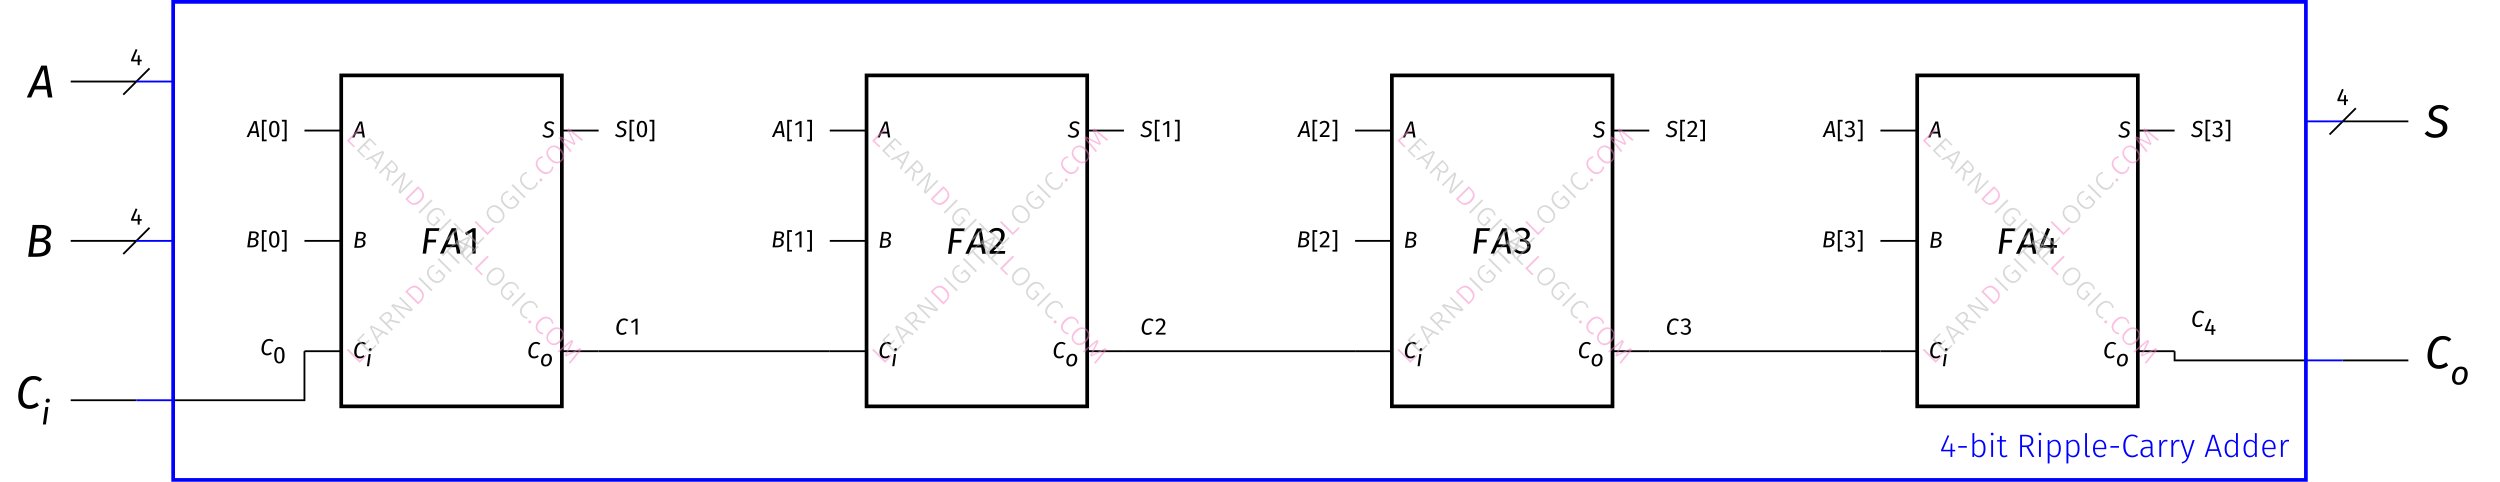 <?xml version="1.0" encoding="UTF-8"?> <svg xmlns="http://www.w3.org/2000/svg" xmlns:xlink="http://www.w3.org/1999/xlink" width="539.61" height="103.98" viewBox="0 0 539.61 103.98"><defs><g><g id="glyph-0-0"><path d="M 1.969 -3.5 C 0.766 -3.5 0.297 -2.25 0.297 -1.328 C 0.297 -0.422 0.797 0.062 1.531 0.062 C 1.969 0.062 2.312 -0.125 2.531 -0.312 L 2.328 -0.641 C 2.125 -0.484 1.891 -0.344 1.562 -0.344 C 1.109 -0.344 0.797 -0.609 0.797 -1.297 C 0.797 -2.062 1.094 -3.109 1.984 -3.109 C 2.219 -3.109 2.406 -3.031 2.609 -2.875 L 2.891 -3.141 C 2.641 -3.359 2.359 -3.5 1.969 -3.5 Z M 1.969 -3.5 "></path></g><g id="glyph-0-1"><path d="M 1.109 -2.625 L 0.656 -2.625 L 0.281 0 L 0.734 0 Z M 0.984 -3.266 C 1.188 -3.266 1.328 -3.406 1.328 -3.609 C 1.328 -3.766 1.219 -3.891 1.031 -3.891 C 0.844 -3.891 0.688 -3.75 0.688 -3.547 C 0.688 -3.391 0.812 -3.266 0.984 -3.266 Z M 0.984 -3.266 "></path></g><g id="glyph-0-2"><path d="M 1.281 -0.312 C 0.922 -0.312 0.734 -0.516 0.734 -0.984 C 0.734 -1.484 0.922 -2.312 1.609 -2.312 C 1.953 -2.312 2.141 -2.109 2.141 -1.656 C 2.141 -1.141 1.969 -0.312 1.281 -0.312 Z M 1.266 0.062 C 2.297 0.062 2.625 -0.969 2.625 -1.594 C 2.625 -2.266 2.266 -2.688 1.625 -2.688 C 0.594 -2.688 0.266 -1.672 0.266 -1.031 C 0.266 -0.359 0.609 0.062 1.266 0.062 Z M 1.266 0.062 "></path></g><g id="glyph-0-3"><path d="M 1.281 -0.375 L 0.828 -0.375 L 1 -1.609 L 1.578 -1.609 C 1.953 -1.609 2.25 -1.5 2.25 -1.109 C 2.25 -0.688 2.047 -0.375 1.281 -0.375 Z M 1.75 -3.062 C 2.062 -3.062 2.344 -2.984 2.344 -2.656 C 2.344 -2.172 1.969 -1.984 1.562 -1.984 L 1.062 -1.984 L 1.203 -3.062 Z M 2.047 -1.812 C 2.453 -1.906 2.812 -2.188 2.812 -2.672 C 2.812 -3.188 2.359 -3.438 1.734 -3.438 L 0.797 -3.438 L 0.312 0 L 1.25 0 C 2.375 0 2.734 -0.5 2.734 -1.094 C 2.734 -1.578 2.406 -1.75 2.047 -1.812 Z M 2.047 -1.812 "></path></g><g id="glyph-0-4"><path d="M 0.875 -1.25 L 1.656 -3.047 L 1.938 -1.25 Z M 2.125 0 L 2.609 0 L 2.016 -3.438 L 1.422 -3.438 L -0.156 0 L 0.328 0 L 0.703 -0.859 L 2 -0.859 Z M 2.125 0 "></path></g><g id="glyph-0-5"><path d="M 1.609 -3.5 C 0.844 -3.5 0.438 -2.969 0.438 -2.516 C 0.438 -2.031 0.75 -1.812 1.328 -1.609 C 1.797 -1.453 1.969 -1.312 1.969 -1.016 C 1.969 -0.594 1.625 -0.328 1.109 -0.328 C 0.75 -0.328 0.5 -0.453 0.297 -0.672 L 0 -0.406 C 0.234 -0.125 0.609 0.062 1.109 0.062 C 2.047 0.062 2.453 -0.516 2.453 -1.047 C 2.453 -1.625 2.031 -1.828 1.562 -1.984 C 1.047 -2.156 0.906 -2.281 0.906 -2.547 C 0.906 -2.906 1.219 -3.109 1.609 -3.109 C 1.891 -3.109 2.109 -3.031 2.328 -2.812 L 2.625 -3.078 C 2.375 -3.344 2.062 -3.5 1.609 -3.5 Z M 1.609 -3.5 "></path></g><g id="glyph-0-6"><path d="M 1.359 -3.719 L 0.328 -3.719 L 0.328 0.922 L 1.359 0.922 L 1.359 0.547 L 0.75 0.547 L 0.75 -3.328 L 1.359 -3.328 Z M 1.359 -3.719 "></path></g><g id="glyph-0-7"><path d="M 1.391 -3.125 C 1.812 -3.125 2.031 -2.75 2.031 -1.719 C 2.031 -0.688 1.812 -0.297 1.391 -0.297 C 0.984 -0.297 0.75 -0.688 0.75 -1.719 C 0.75 -2.75 0.984 -3.125 1.391 -3.125 Z M 1.391 -3.5 C 0.641 -3.5 0.281 -2.875 0.281 -1.719 C 0.281 -0.562 0.641 0.062 1.391 0.062 C 2.141 0.062 2.516 -0.562 2.516 -1.719 C 2.516 -2.875 2.141 -3.5 1.391 -3.5 Z M 1.391 -3.5 "></path></g><g id="glyph-0-8"><path d="M 1.281 -3.719 L 0.25 -3.719 L 0.25 -3.328 L 0.844 -3.328 L 0.844 0.547 L 0.25 0.547 L 0.25 0.922 L 1.281 0.922 Z M 1.281 -3.719 "></path></g><g id="glyph-0-9"><path d="M 1.375 0 L 1.828 0 L 1.828 -3.438 L 1.438 -3.438 L 0.406 -2.797 L 0.594 -2.469 L 1.375 -2.953 Z M 1.375 0 "></path></g><g id="glyph-0-10"><path d="M 1.281 -3.5 C 0.812 -3.5 0.5 -3.328 0.219 -2.984 L 0.531 -2.75 C 0.75 -3 0.938 -3.109 1.266 -3.109 C 1.641 -3.109 1.859 -2.891 1.859 -2.516 C 1.859 -1.969 1.562 -1.594 0.297 -0.359 L 0.297 0 L 2.359 0 L 2.422 -0.391 L 0.812 -0.391 C 1.938 -1.406 2.344 -1.906 2.344 -2.531 C 2.344 -3.078 1.953 -3.5 1.281 -3.5 Z M 1.281 -3.5 "></path></g><g id="glyph-0-11"><path d="M 1.25 -3.5 C 0.891 -3.5 0.547 -3.375 0.25 -3.094 L 0.5 -2.812 C 0.734 -3.031 0.938 -3.125 1.219 -3.125 C 1.578 -3.125 1.859 -2.938 1.859 -2.562 C 1.859 -2.172 1.547 -1.984 1.219 -1.984 L 1.016 -1.984 L 0.969 -1.625 L 1.25 -1.625 C 1.656 -1.625 1.953 -1.469 1.953 -0.984 C 1.953 -0.578 1.672 -0.312 1.203 -0.312 C 0.922 -0.312 0.641 -0.422 0.438 -0.641 L 0.156 -0.406 C 0.406 -0.078 0.828 0.062 1.219 0.062 C 1.938 0.062 2.422 -0.391 2.422 -0.984 C 2.422 -1.516 2.047 -1.812 1.641 -1.828 C 2.016 -1.922 2.312 -2.203 2.312 -2.625 C 2.312 -3.094 1.906 -3.5 1.25 -3.5 Z M 1.25 -3.5 "></path></g><g id="glyph-0-12"><path d="M 2.547 -1.188 L 2.109 -1.188 L 2.109 -2.141 L 1.719 -2.141 L 1.672 -1.188 L 0.734 -1.188 L 1.625 -3.328 L 1.25 -3.5 L 0.25 -1.156 L 0.25 -0.828 L 1.672 -0.828 L 1.672 0 L 2.109 0 L 2.109 -0.828 L 2.547 -0.828 Z M 2.547 -1.188 "></path></g><g id="glyph-1-0"><path d="M 4.156 -5.484 L 1.266 -5.484 L 0.5 0 L 1.25 0 L 1.578 -2.422 L 3.359 -2.422 L 3.438 -3.016 L 1.672 -3.016 L 1.922 -4.891 L 3.984 -4.891 Z M 4.156 -5.484 "></path></g><g id="glyph-1-1"><path d="M 1.391 -1.984 L 2.641 -4.859 L 3.094 -1.984 Z M 3.406 0 L 4.172 0 L 3.219 -5.484 L 2.266 -5.484 L -0.25 0 L 0.516 0 L 1.125 -1.375 L 3.188 -1.375 Z M 3.406 0 "></path></g><g id="glyph-1-2"><path d="M 2.203 0 L 2.938 0 L 2.938 -5.484 L 2.281 -5.484 L 0.641 -4.469 L 0.953 -3.953 L 2.203 -4.703 Z M 2.203 0 "></path></g><g id="glyph-1-3"><path d="M 2.062 -5.594 C 1.297 -5.594 0.781 -5.312 0.359 -4.781 L 0.859 -4.406 C 1.188 -4.812 1.484 -4.984 2.016 -4.984 C 2.609 -4.984 2.969 -4.609 2.969 -4.016 C 2.969 -3.141 2.516 -2.547 0.469 -0.578 L 0.469 0 L 3.781 0 L 3.859 -0.609 L 1.312 -0.609 C 3.094 -2.25 3.734 -3.047 3.734 -4.047 C 3.734 -4.922 3.109 -5.594 2.062 -5.594 Z M 2.062 -5.594 "></path></g><g id="glyph-1-4"><path d="M 2 -5.594 C 1.422 -5.594 0.875 -5.391 0.406 -4.938 L 0.812 -4.5 C 1.156 -4.844 1.484 -5 1.953 -5 C 2.531 -5 2.969 -4.688 2.969 -4.109 C 2.969 -3.469 2.484 -3.172 1.953 -3.172 L 1.625 -3.172 L 1.531 -2.609 L 2 -2.609 C 2.641 -2.609 3.109 -2.344 3.109 -1.578 C 3.109 -0.922 2.672 -0.5 1.922 -0.5 C 1.484 -0.5 1.031 -0.672 0.703 -1.031 L 0.234 -0.641 C 0.656 -0.141 1.312 0.094 1.953 0.094 C 3.109 0.094 3.875 -0.625 3.875 -1.578 C 3.875 -2.422 3.266 -2.891 2.609 -2.938 C 3.234 -3.062 3.703 -3.516 3.703 -4.203 C 3.703 -4.953 3.047 -5.594 2 -5.594 Z M 2 -5.594 "></path></g><g id="glyph-1-5"><path d="M 4.078 -1.891 L 3.375 -1.891 L 3.375 -3.422 L 2.734 -3.422 L 2.672 -1.891 L 1.156 -1.891 L 2.609 -5.328 L 1.984 -5.594 L 0.391 -1.844 L 0.391 -1.312 L 2.672 -1.312 L 2.672 0 L 3.375 0 L 3.375 -1.312 L 4.078 -1.312 Z M 4.078 -1.891 "></path></g><g id="glyph-2-0"><path d="M 1.734 -2.5 L 3.312 -6.078 L 3.875 -2.5 Z M 4.25 0 L 5.219 0 L 4.016 -6.875 L 2.828 -6.875 L -0.312 0 L 0.641 0 L 1.406 -1.719 L 3.984 -1.719 Z M 4.25 0 "></path></g><g id="glyph-2-1"><path d="M 2.547 -0.75 L 1.672 -0.75 L 2.016 -3.234 L 3.156 -3.234 C 3.891 -3.234 4.5 -3 4.5 -2.219 C 4.5 -1.391 4.094 -0.75 2.547 -0.75 Z M 3.516 -6.125 C 4.125 -6.125 4.672 -5.969 4.672 -5.297 C 4.672 -4.359 3.953 -3.953 3.125 -3.953 L 2.109 -3.953 L 2.406 -6.125 Z M 4.094 -3.625 C 4.922 -3.797 5.625 -4.359 5.625 -5.328 C 5.625 -6.391 4.719 -6.875 3.484 -6.875 L 1.578 -6.875 L 0.625 0 L 2.516 0 C 4.766 0 5.484 -0.984 5.484 -2.188 C 5.484 -3.156 4.812 -3.5 4.094 -3.625 Z M 4.094 -3.625 "></path></g><g id="glyph-2-2"><path d="M 3.922 -6.984 C 1.547 -6.984 0.609 -4.5 0.609 -2.672 C 0.609 -0.859 1.578 0.125 3.047 0.125 C 3.953 0.125 4.625 -0.25 5.078 -0.625 L 4.656 -1.266 C 4.234 -0.969 3.781 -0.672 3.109 -0.672 C 2.234 -0.672 1.594 -1.219 1.594 -2.594 C 1.594 -4.141 2.188 -6.203 3.969 -6.203 C 4.438 -6.203 4.828 -6.078 5.234 -5.75 L 5.766 -6.281 C 5.297 -6.734 4.719 -6.984 3.922 -6.984 Z M 3.922 -6.984 "></path></g><g id="glyph-2-3"><path d="M 3.234 -6.984 C 1.688 -6.984 0.875 -5.953 0.875 -5.047 C 0.875 -4.062 1.5 -3.641 2.656 -3.234 C 3.609 -2.906 3.922 -2.625 3.922 -2.031 C 3.922 -1.188 3.25 -0.656 2.234 -0.656 C 1.5 -0.656 1 -0.906 0.594 -1.359 L -0.016 -0.797 C 0.484 -0.234 1.203 0.125 2.219 0.125 C 4.094 0.125 4.906 -1.031 4.906 -2.078 C 4.906 -3.266 4.062 -3.672 3.109 -3.969 C 2.109 -4.312 1.828 -4.578 1.828 -5.094 C 1.828 -5.812 2.453 -6.203 3.234 -6.203 C 3.781 -6.203 4.234 -6.047 4.672 -5.609 L 5.25 -6.156 C 4.75 -6.688 4.125 -6.984 3.234 -6.984 Z M 3.234 -6.984 "></path></g><g id="glyph-3-0"><path d="M 1.594 -3.781 L 0.938 -3.781 L 0.406 0 L 1.062 0 Z M 1.422 -4.703 C 1.703 -4.703 1.922 -4.906 1.922 -5.188 C 1.922 -5.422 1.75 -5.594 1.484 -5.594 C 1.219 -5.594 1 -5.391 1 -5.109 C 1 -4.875 1.156 -4.703 1.422 -4.703 Z M 1.422 -4.703 "></path></g><g id="glyph-3-1"><path d="M 1.844 -0.438 C 1.328 -0.438 1.062 -0.75 1.062 -1.406 C 1.062 -2.125 1.328 -3.328 2.312 -3.328 C 2.812 -3.328 3.078 -3.031 3.078 -2.375 C 3.078 -1.656 2.828 -0.438 1.844 -0.438 Z M 1.828 0.094 C 3.312 0.094 3.766 -1.391 3.766 -2.297 C 3.766 -3.266 3.266 -3.859 2.328 -3.859 C 0.859 -3.859 0.375 -2.406 0.375 -1.484 C 0.375 -0.516 0.875 0.094 1.828 0.094 Z M 1.828 0.094 "></path></g><g id="glyph-4-0"><path d="M 3.359 -1.547 L 3.359 -1.219 L 2.734 -1.219 L 2.734 0 L 2.344 0 L 2.344 -1.219 L 0.312 -1.219 L 0.312 -1.516 L 1.734 -4.703 L 2.062 -4.578 L 0.75 -1.547 L 2.344 -1.547 L 2.391 -2.906 L 2.734 -2.906 L 2.734 -1.547 Z M 3.359 -1.547 "></path></g><g id="glyph-4-1"><path d="M 0.469 -2 L 0.469 -2.359 L 2.328 -2.359 L 2.328 -2 Z M 0.469 -2 "></path></g><g id="glyph-4-2"><path d="M 2.234 -3.719 C 2.66 -3.719 2.988 -3.555 3.219 -3.234 C 3.445 -2.91 3.562 -2.445 3.562 -1.844 C 3.562 -1.25 3.441 -0.781 3.203 -0.438 C 2.961 -0.094 2.625 0.078 2.188 0.078 C 1.969 0.078 1.766 0.031 1.578 -0.062 C 1.398 -0.164 1.254 -0.297 1.141 -0.453 L 1.094 0 L 0.734 0 L 0.734 -5.125 L 1.141 -5.172 L 1.141 -3.141 C 1.43 -3.523 1.797 -3.719 2.234 -3.719 Z M 2.109 -0.266 C 2.43 -0.266 2.68 -0.395 2.859 -0.656 C 3.047 -0.926 3.141 -1.32 3.141 -1.844 C 3.141 -2.875 2.812 -3.391 2.156 -3.391 C 1.938 -3.391 1.75 -3.332 1.594 -3.219 C 1.438 -3.113 1.285 -2.961 1.141 -2.766 L 1.141 -0.844 C 1.254 -0.664 1.395 -0.523 1.562 -0.422 C 1.727 -0.316 1.91 -0.266 2.109 -0.266 Z M 2.109 -0.266 "></path></g><g id="glyph-4-3"><path d="M 1.141 -3.641 L 1.141 0 L 0.734 0 L 0.734 -3.641 Z M 0.938 -5.25 C 1.031 -5.25 1.102 -5.219 1.156 -5.156 C 1.219 -5.102 1.25 -5.035 1.25 -4.953 C 1.25 -4.867 1.219 -4.797 1.156 -4.734 C 1.102 -4.68 1.031 -4.656 0.938 -4.656 C 0.852 -4.656 0.781 -4.68 0.719 -4.734 C 0.664 -4.797 0.641 -4.867 0.641 -4.953 C 0.641 -5.035 0.664 -5.102 0.719 -5.156 C 0.781 -5.219 0.852 -5.25 0.938 -5.25 Z M 0.938 -5.25 "></path></g><g id="glyph-4-4"><path d="M 2.391 -0.156 C 2.16 0 1.906 0.078 1.625 0.078 C 1.352 0.078 1.133 -0.004 0.969 -0.172 C 0.812 -0.336 0.734 -0.578 0.734 -0.891 L 0.734 -3.312 L 0.125 -3.312 L 0.125 -3.641 L 0.734 -3.641 L 0.734 -4.516 L 1.141 -4.562 L 1.141 -3.641 L 2.078 -3.641 L 2.031 -3.312 L 1.141 -3.312 L 1.141 -0.906 C 1.141 -0.688 1.18 -0.523 1.266 -0.422 C 1.359 -0.316 1.492 -0.266 1.672 -0.266 C 1.859 -0.266 2.047 -0.32 2.234 -0.438 Z M 2.391 -0.156 "></path></g><g id="glyph-4-5"><path d="M 2.141 -2.141 L 1.188 -2.141 L 1.188 0 L 0.781 0 L 0.781 -4.781 L 1.938 -4.781 C 3.062 -4.781 3.625 -4.348 3.625 -3.484 C 3.625 -3.141 3.535 -2.863 3.359 -2.656 C 3.18 -2.445 2.914 -2.301 2.562 -2.219 L 3.875 0 L 3.375 0 Z M 1.984 -2.484 C 2.785 -2.484 3.188 -2.816 3.188 -3.484 C 3.188 -3.805 3.082 -4.047 2.875 -4.203 C 2.676 -4.359 2.359 -4.438 1.922 -4.438 L 1.188 -4.438 L 1.188 -2.484 Z M 1.984 -2.484 "></path></g><g id="glyph-4-6"><path d="M 2.25 -3.719 C 2.688 -3.719 3.016 -3.551 3.234 -3.219 C 3.453 -2.895 3.562 -2.438 3.562 -1.844 C 3.562 -1.258 3.441 -0.789 3.203 -0.438 C 2.961 -0.094 2.625 0.078 2.188 0.078 C 1.969 0.078 1.77 0.035 1.594 -0.047 C 1.414 -0.141 1.266 -0.266 1.141 -0.422 L 1.141 1.375 L 0.734 1.422 L 0.734 -3.641 L 1.094 -3.641 L 1.125 -3.109 C 1.258 -3.305 1.422 -3.457 1.609 -3.562 C 1.805 -3.664 2.02 -3.719 2.25 -3.719 Z M 2.109 -0.266 C 2.441 -0.266 2.695 -0.395 2.875 -0.656 C 3.051 -0.926 3.141 -1.32 3.141 -1.844 C 3.141 -2.875 2.816 -3.391 2.172 -3.391 C 1.953 -3.391 1.758 -3.332 1.594 -3.219 C 1.438 -3.102 1.285 -2.953 1.141 -2.766 L 1.141 -0.828 C 1.379 -0.453 1.703 -0.266 2.109 -0.266 Z M 2.109 -0.266 "></path></g><g id="glyph-4-7"><path d="M 1.344 0.078 C 1.145 0.078 0.988 0.02 0.875 -0.094 C 0.758 -0.207 0.703 -0.379 0.703 -0.609 L 0.703 -5.125 L 1.109 -5.172 L 1.109 -0.625 C 1.109 -0.383 1.207 -0.266 1.406 -0.266 C 1.5 -0.266 1.582 -0.285 1.656 -0.328 L 1.766 -0.016 C 1.629 0.047 1.488 0.078 1.344 0.078 Z M 1.344 0.078 "></path></g><g id="glyph-4-8"><path d="M 3.328 -1.953 C 3.328 -1.859 3.32 -1.766 3.312 -1.672 L 0.875 -1.672 C 0.895 -1.191 1.004 -0.836 1.203 -0.609 C 1.41 -0.379 1.68 -0.266 2.016 -0.266 C 2.203 -0.266 2.367 -0.289 2.516 -0.344 C 2.66 -0.406 2.82 -0.5 3 -0.625 L 3.188 -0.375 C 3 -0.219 2.812 -0.102 2.625 -0.031 C 2.438 0.039 2.227 0.078 2 0.078 C 1.508 0.078 1.129 -0.082 0.859 -0.406 C 0.586 -0.738 0.453 -1.203 0.453 -1.797 C 0.453 -2.18 0.508 -2.516 0.625 -2.797 C 0.738 -3.086 0.906 -3.312 1.125 -3.469 C 1.352 -3.633 1.613 -3.719 1.906 -3.719 C 2.363 -3.719 2.711 -3.562 2.953 -3.25 C 3.203 -2.938 3.328 -2.504 3.328 -1.953 Z M 2.922 -2.078 C 2.922 -2.492 2.836 -2.816 2.672 -3.047 C 2.504 -3.273 2.254 -3.391 1.922 -3.391 C 1.617 -3.391 1.375 -3.27 1.188 -3.031 C 1 -2.801 0.895 -2.453 0.875 -1.984 L 2.922 -1.984 Z M 2.922 -2.078 "></path></g><g id="glyph-4-9"><path d="M 2.391 -4.844 C 2.648 -4.844 2.875 -4.805 3.062 -4.734 C 3.25 -4.672 3.43 -4.562 3.609 -4.406 L 3.391 -4.125 C 3.234 -4.258 3.078 -4.352 2.922 -4.406 C 2.773 -4.469 2.609 -4.5 2.422 -4.5 C 1.961 -4.5 1.594 -4.328 1.312 -3.984 C 1.039 -3.641 0.906 -3.109 0.906 -2.391 C 0.906 -1.922 0.969 -1.531 1.094 -1.219 C 1.227 -0.906 1.406 -0.672 1.625 -0.516 C 1.852 -0.367 2.109 -0.297 2.391 -0.297 C 2.617 -0.297 2.812 -0.328 2.969 -0.391 C 3.133 -0.461 3.297 -0.562 3.453 -0.688 L 3.672 -0.422 C 3.328 -0.086 2.898 0.078 2.391 0.078 C 2.016 0.078 1.68 -0.016 1.391 -0.203 C 1.098 -0.398 0.867 -0.68 0.703 -1.047 C 0.535 -1.422 0.453 -1.867 0.453 -2.391 C 0.453 -2.91 0.535 -3.352 0.703 -3.719 C 0.879 -4.094 1.113 -4.375 1.406 -4.562 C 1.695 -4.75 2.023 -4.844 2.391 -4.844 Z M 2.391 -4.844 "></path></g><g id="glyph-4-10"><path d="M 3 -0.812 C 3 -0.613 3.023 -0.473 3.078 -0.391 C 3.129 -0.305 3.207 -0.242 3.312 -0.203 L 3.219 0.078 C 3.051 0.047 2.922 -0.016 2.828 -0.109 C 2.742 -0.203 2.688 -0.344 2.656 -0.531 C 2.406 -0.125 2.023 0.078 1.516 0.078 C 1.172 0.078 0.895 -0.02 0.688 -0.219 C 0.488 -0.414 0.391 -0.68 0.391 -1.016 C 0.391 -1.391 0.52 -1.676 0.781 -1.875 C 1.051 -2.082 1.426 -2.188 1.906 -2.188 L 2.594 -2.188 L 2.594 -2.547 C 2.594 -2.836 2.523 -3.047 2.391 -3.172 C 2.266 -3.305 2.051 -3.375 1.75 -3.375 C 1.477 -3.375 1.148 -3.305 0.766 -3.172 L 0.656 -3.484 C 1.07 -3.641 1.457 -3.719 1.812 -3.719 C 2.602 -3.719 3 -3.332 3 -2.562 Z M 1.594 -0.25 C 2.031 -0.25 2.363 -0.461 2.594 -0.891 L 2.594 -1.891 L 1.969 -1.891 C 1.594 -1.891 1.305 -1.816 1.109 -1.672 C 0.922 -1.535 0.828 -1.32 0.828 -1.031 C 0.828 -0.781 0.891 -0.586 1.016 -0.453 C 1.148 -0.316 1.344 -0.25 1.594 -0.25 Z M 1.594 -0.25 "></path></g><g id="glyph-4-11"><path d="M 2.156 -3.719 C 2.301 -3.719 2.422 -3.703 2.516 -3.672 L 2.438 -3.297 C 2.332 -3.328 2.227 -3.344 2.125 -3.344 C 1.875 -3.344 1.672 -3.25 1.516 -3.062 C 1.367 -2.883 1.242 -2.609 1.141 -2.234 L 1.141 0 L 0.734 0 L 0.734 -3.641 L 1.094 -3.641 L 1.125 -2.828 C 1.219 -3.129 1.348 -3.352 1.516 -3.5 C 1.691 -3.645 1.906 -3.719 2.156 -3.719 Z M 2.156 -3.719 "></path></g><g id="glyph-4-12"><path d="M 1.906 0.016 C 1.801 0.297 1.691 0.523 1.578 0.703 C 1.461 0.891 1.312 1.039 1.125 1.156 C 0.938 1.281 0.695 1.367 0.406 1.422 L 0.375 1.109 C 0.613 1.047 0.801 0.969 0.938 0.875 C 1.07 0.789 1.18 0.68 1.266 0.547 C 1.348 0.422 1.43 0.238 1.516 0 L 1.375 0 L 0.109 -3.641 L 0.547 -3.641 L 1.641 -0.297 L 2.719 -3.641 L 3.156 -3.641 Z M 1.906 0.016 "></path></g><g id="glyph-4-13"><path d="M 3.375 0 L 2.969 -1.297 L 0.953 -1.297 L 0.531 0 L 0.109 0 L 1.703 -4.781 L 2.234 -4.781 L 3.812 0 Z M 1.078 -1.656 L 2.844 -1.656 L 1.969 -4.438 Z M 1.078 -1.656 "></path></g><g id="glyph-4-14"><path d="M 3.344 -5.125 L 3.344 0 L 2.984 0 L 2.938 -0.562 C 2.688 -0.133 2.32 0.078 1.844 0.078 C 1.426 0.078 1.094 -0.086 0.844 -0.422 C 0.602 -0.766 0.484 -1.227 0.484 -1.812 C 0.484 -2.188 0.539 -2.516 0.656 -2.797 C 0.77 -3.086 0.93 -3.312 1.141 -3.469 C 1.359 -3.633 1.613 -3.719 1.906 -3.719 C 2.32 -3.719 2.664 -3.551 2.938 -3.219 L 2.938 -5.172 Z M 1.906 -0.266 C 2.145 -0.266 2.344 -0.316 2.5 -0.422 C 2.656 -0.535 2.801 -0.707 2.938 -0.938 L 2.938 -2.844 C 2.676 -3.207 2.359 -3.391 1.984 -3.391 C 1.648 -3.391 1.383 -3.25 1.188 -2.969 C 1 -2.695 0.906 -2.312 0.906 -1.812 C 0.906 -1.312 0.992 -0.926 1.172 -0.656 C 1.348 -0.395 1.594 -0.266 1.906 -0.266 Z M 1.906 -0.266 "></path></g><g id="glyph-5-0"><path d="M -1.938 -3.594 L 0.578 -1.078 L 1.812 -2.312 L 2.016 -2.016 L 0.547 -0.547 L -2.219 -3.312 Z M -1.938 -3.594 "></path></g><g id="glyph-5-1"><path d="M -0.703 -4.828 L -0.516 -4.547 L -1.703 -3.359 L -0.719 -2.375 L 0.312 -3.406 L 0.531 -3.188 L -0.5 -2.156 L 0.594 -1.062 L 1.844 -2.312 L 2.078 -2.078 L 0.547 -0.547 L -2.219 -3.312 Z M -0.703 -4.828 "></path></g><g id="glyph-5-2"><path d="M 2.062 -2.062 L 1.094 -2.562 L -0.109 -1.359 L 0.359 -0.359 L 0.078 -0.078 L -1.719 -3.812 L -1.359 -4.172 L 2.375 -2.375 Z M -0.266 -1.672 L 0.781 -2.719 L -1.312 -3.75 Z M -0.266 -1.672 "></path></g><g id="glyph-5-3"><path d="M 0.188 -2.625 L -0.391 -2.047 L 0.828 -0.828 L 0.547 -0.547 L -2.219 -3.312 L -1.484 -4.047 C -1.141 -4.391 -0.812 -4.582 -0.5 -4.625 C -0.195 -4.676 0.07 -4.582 0.312 -4.344 C 0.508 -4.145 0.613 -3.93 0.625 -3.703 C 0.645 -3.484 0.57 -3.238 0.406 -2.969 L 2.484 -2.484 L 2.141 -2.141 Z M -0.156 -2.75 C 0.082 -2.988 0.219 -3.211 0.25 -3.422 C 0.281 -3.629 0.195 -3.832 0 -4.031 C -0.176 -4.207 -0.363 -4.281 -0.562 -4.25 C -0.77 -4.227 -1.008 -4.082 -1.281 -3.812 L -1.719 -3.375 L -0.625 -2.281 Z M -0.156 -2.75 "></path></g><g id="glyph-5-4"><path d="M 2.5 -2.5 L 2.109 -2.109 L -1.719 -3.25 C -1.375 -2.969 -1.016 -2.641 -0.641 -2.266 L 0.812 -0.812 L 0.547 -0.547 L -2.219 -3.312 L -1.844 -3.688 L 1.984 -2.547 C 1.723 -2.766 1.414 -3.051 1.062 -3.406 L -0.531 -5 L -0.266 -5.266 Z M 2.5 -2.5 "></path></g><g id="glyph-5-5"><path d="M -1.609 -3.922 C -1.211 -4.316 -0.789 -4.547 -0.344 -4.609 C 0.102 -4.672 0.586 -4.441 1.109 -3.922 C 1.629 -3.398 1.863 -2.906 1.812 -2.438 C 1.77 -1.977 1.562 -1.562 1.188 -1.188 L 0.547 -0.547 L -2.219 -3.312 Z M -1.703 -3.359 L 0.594 -1.062 L 0.984 -1.453 C 1.648 -2.117 1.594 -2.844 0.812 -3.625 C 0.375 -4.062 -0.016 -4.258 -0.359 -4.219 C -0.711 -4.188 -1.039 -4.02 -1.344 -3.719 Z M -1.703 -3.359 "></path></g><g id="glyph-5-6"><path d="M -1.938 -3.594 L 0.828 -0.828 L 0.547 -0.547 L -2.219 -3.312 Z M -1.938 -3.594 "></path></g><g id="glyph-5-7"><path d="M -1.266 -4.359 C -1.086 -4.535 -0.91 -4.66 -0.734 -4.734 C -0.566 -4.816 -0.375 -4.875 -0.156 -4.906 L -0.156 -4.562 C -0.32 -4.539 -0.473 -4.492 -0.609 -4.422 C -0.754 -4.359 -0.895 -4.258 -1.031 -4.125 C -1.188 -3.969 -1.289 -3.773 -1.344 -3.547 C -1.406 -3.328 -1.391 -3.082 -1.297 -2.812 C -1.211 -2.551 -1.035 -2.285 -0.766 -2.016 C -0.359 -1.609 0.02 -1.383 0.375 -1.344 C 0.738 -1.312 1.066 -1.441 1.359 -1.734 C 1.566 -1.941 1.719 -2.188 1.812 -2.469 L 0.859 -3.422 L 0.297 -2.859 L 0.047 -3.047 L 0.922 -3.922 L 2.234 -2.609 C 2.129 -2.191 1.91 -1.816 1.578 -1.484 C 1.203 -1.109 0.781 -0.938 0.312 -0.969 C -0.145 -1.008 -0.602 -1.258 -1.062 -1.719 C -1.363 -2.02 -1.566 -2.332 -1.672 -2.656 C -1.773 -2.977 -1.785 -3.285 -1.703 -3.578 C -1.629 -3.879 -1.484 -4.141 -1.266 -4.359 Z M -1.266 -4.359 "></path></g><g id="glyph-5-8"><path d="M -0.672 -4.859 L -0.453 -4.578 L -1.297 -3.734 L 1.219 -1.219 L 0.922 -0.922 L -1.594 -3.438 L -2.438 -2.594 L -2.688 -2.844 Z M -0.672 -4.859 "></path></g><g id="glyph-5-9"><path d="M -1.281 -4.344 C -1.051 -4.57 -0.785 -4.723 -0.484 -4.797 C -0.191 -4.879 0.109 -4.859 0.422 -4.734 C 0.742 -4.617 1.055 -4.41 1.359 -4.109 C 1.648 -3.816 1.852 -3.508 1.969 -3.188 C 2.094 -2.875 2.117 -2.57 2.047 -2.281 C 1.973 -1.988 1.816 -1.723 1.578 -1.484 C 1.336 -1.242 1.07 -1.086 0.781 -1.016 C 0.488 -0.941 0.188 -0.961 -0.125 -1.078 C -0.438 -1.191 -0.742 -1.398 -1.047 -1.703 C -1.348 -2.004 -1.555 -2.312 -1.672 -2.625 C -1.785 -2.938 -1.805 -3.238 -1.734 -3.531 C -1.672 -3.832 -1.52 -4.102 -1.281 -4.344 Z M -1.047 -4.109 C -1.328 -3.828 -1.445 -3.504 -1.406 -3.141 C -1.375 -2.785 -1.156 -2.406 -0.75 -2 C -0.352 -1.602 0.02 -1.383 0.375 -1.344 C 0.738 -1.312 1.062 -1.438 1.344 -1.719 C 1.625 -2 1.742 -2.316 1.703 -2.672 C 1.672 -3.035 1.457 -3.414 1.062 -3.812 C 0.656 -4.219 0.273 -4.438 -0.078 -4.469 C -0.441 -4.508 -0.766 -4.391 -1.047 -4.109 Z M -1.047 -4.109 "></path></g><g id="glyph-5-10"><path d="M -1.297 -4.328 C -1.129 -4.492 -0.969 -4.613 -0.812 -4.688 C -0.656 -4.758 -0.473 -4.805 -0.266 -4.828 L -0.25 -4.5 C -0.406 -4.469 -0.547 -4.426 -0.672 -4.375 C -0.797 -4.32 -0.922 -4.234 -1.047 -4.109 C -1.305 -3.848 -1.422 -3.531 -1.391 -3.156 C -1.367 -2.789 -1.16 -2.41 -0.766 -2.016 C -0.367 -1.617 0.008 -1.406 0.375 -1.375 C 0.738 -1.344 1.055 -1.461 1.328 -1.734 C 1.461 -1.867 1.555 -2.004 1.609 -2.141 C 1.66 -2.273 1.703 -2.43 1.734 -2.609 L 2.062 -2.562 C 2.051 -2.156 1.883 -1.789 1.562 -1.469 C 1.332 -1.238 1.07 -1.086 0.781 -1.016 C 0.488 -0.941 0.188 -0.961 -0.125 -1.078 C -0.438 -1.191 -0.75 -1.406 -1.062 -1.719 C -1.363 -2.02 -1.566 -2.328 -1.672 -2.641 C -1.785 -2.961 -1.805 -3.27 -1.734 -3.562 C -1.66 -3.852 -1.516 -4.109 -1.297 -4.328 Z M -1.297 -4.328 "></path></g><g id="glyph-5-11"><path d="M 0.109 -0.922 C 0.172 -0.984 0.242 -1.016 0.328 -1.016 C 0.41 -1.016 0.484 -0.984 0.547 -0.922 C 0.617 -0.848 0.656 -0.766 0.656 -0.672 C 0.664 -0.586 0.641 -0.516 0.578 -0.453 C 0.504 -0.379 0.422 -0.348 0.328 -0.359 C 0.234 -0.367 0.156 -0.406 0.094 -0.469 C 0.031 -0.531 0 -0.602 0 -0.688 C 0 -0.77 0.035 -0.848 0.109 -0.922 Z M 0.109 -0.922 "></path></g><g id="glyph-5-12"><path d="M 3.062 -3.062 L 2.781 -2.781 L 1.359 -3.953 C 0.848 -4.359 0.41 -4.734 0.047 -5.078 L 1.5 -2.156 L 1.234 -1.891 L -1.703 -3.328 C -1.492 -3.117 -1.117 -2.691 -0.578 -2.047 L 0.625 -0.625 L 0.344 -0.344 L -2.141 -3.391 L -1.766 -3.766 L 1.078 -2.328 L -0.359 -5.172 L 0.016 -5.547 Z M 3.062 -3.062 "></path></g><g id="glyph-6-0"><path d="M 3.594 -1.938 L 1.078 0.578 L 2.312 1.812 L 2.016 2.016 L 0.547 0.547 L 3.312 -2.219 Z M 3.594 -1.938 "></path></g><g id="glyph-6-1"><path d="M 4.828 -0.703 L 4.547 -0.516 L 3.359 -1.703 L 2.375 -0.719 L 3.406 0.312 L 3.188 0.531 L 2.156 -0.5 L 1.062 0.594 L 2.312 1.844 L 2.078 2.078 L 0.547 0.547 L 3.312 -2.219 Z M 4.828 -0.703 "></path></g><g id="glyph-6-2"><path d="M 2.062 2.062 L 2.562 1.094 L 1.359 -0.109 L 0.359 0.359 L 0.078 0.078 L 3.812 -1.719 L 4.172 -1.359 L 2.375 2.375 Z M 1.672 -0.266 L 2.719 0.781 L 3.75 -1.312 Z M 1.672 -0.266 "></path></g><g id="glyph-6-3"><path d="M 2.625 0.188 L 2.047 -0.391 L 0.828 0.828 L 0.547 0.547 L 3.312 -2.219 L 4.047 -1.484 C 4.391 -1.141 4.582 -0.812 4.625 -0.5 C 4.676 -0.195 4.582 0.07 4.344 0.312 C 4.145 0.508 3.93 0.613 3.703 0.625 C 3.484 0.645 3.238 0.57 2.969 0.406 L 2.484 2.484 L 2.141 2.141 Z M 2.75 -0.156 C 2.988 0.082 3.211 0.219 3.422 0.25 C 3.629 0.281 3.832 0.195 4.031 0 C 4.207 -0.176 4.281 -0.363 4.25 -0.562 C 4.227 -0.77 4.082 -1.008 3.812 -1.281 L 3.375 -1.719 L 2.281 -0.625 Z M 2.75 -0.156 "></path></g><g id="glyph-6-4"><path d="M 2.5 2.5 L 2.109 2.109 L 3.25 -1.719 C 2.969 -1.375 2.641 -1.016 2.266 -0.641 L 0.812 0.812 L 0.547 0.547 L 3.312 -2.219 L 3.688 -1.844 L 2.547 1.984 C 2.766 1.723 3.051 1.414 3.406 1.062 L 5 -0.531 L 5.266 -0.266 Z M 2.5 2.5 "></path></g><g id="glyph-6-5"><path d="M 3.922 -1.609 C 4.316 -1.211 4.547 -0.789 4.609 -0.344 C 4.672 0.102 4.441 0.586 3.922 1.109 C 3.398 1.629 2.906 1.863 2.438 1.812 C 1.977 1.77 1.562 1.562 1.188 1.188 L 0.547 0.547 L 3.312 -2.219 Z M 3.359 -1.703 L 1.062 0.594 L 1.453 0.984 C 2.117 1.648 2.844 1.594 3.625 0.812 C 4.062 0.375 4.258 -0.016 4.219 -0.359 C 4.188 -0.711 4.02 -1.039 3.719 -1.344 Z M 3.359 -1.703 "></path></g><g id="glyph-6-6"><path d="M 3.594 -1.938 L 0.828 0.828 L 0.547 0.547 L 3.312 -2.219 Z M 3.594 -1.938 "></path></g><g id="glyph-6-7"><path d="M 4.359 -1.266 C 4.535 -1.086 4.66 -0.91 4.734 -0.734 C 4.816 -0.566 4.875 -0.375 4.906 -0.156 L 4.562 -0.156 C 4.539 -0.32 4.492 -0.473 4.422 -0.609 C 4.359 -0.754 4.258 -0.895 4.125 -1.031 C 3.969 -1.188 3.773 -1.289 3.547 -1.344 C 3.328 -1.406 3.082 -1.391 2.812 -1.297 C 2.551 -1.211 2.285 -1.035 2.016 -0.766 C 1.609 -0.359 1.383 0.02 1.344 0.375 C 1.312 0.738 1.441 1.066 1.734 1.359 C 1.941 1.566 2.188 1.719 2.469 1.812 L 3.422 0.859 L 2.859 0.297 L 3.047 0.047 L 3.922 0.922 L 2.609 2.234 C 2.191 2.129 1.816 1.91 1.484 1.578 C 1.109 1.203 0.938 0.781 0.969 0.312 C 1.008 -0.145 1.258 -0.602 1.719 -1.062 C 2.02 -1.363 2.332 -1.566 2.656 -1.672 C 2.977 -1.773 3.285 -1.785 3.578 -1.703 C 3.879 -1.629 4.141 -1.484 4.359 -1.266 Z M 4.359 -1.266 "></path></g><g id="glyph-6-8"><path d="M 4.859 -0.672 L 4.578 -0.453 L 3.734 -1.297 L 1.219 1.219 L 0.922 0.922 L 3.438 -1.594 L 2.594 -2.438 L 2.844 -2.688 Z M 4.859 -0.672 "></path></g><g id="glyph-6-9"><path d="M 4.344 -1.281 C 4.57 -1.051 4.723 -0.785 4.797 -0.484 C 4.879 -0.191 4.859 0.109 4.734 0.422 C 4.617 0.742 4.41 1.055 4.109 1.359 C 3.816 1.648 3.508 1.852 3.188 1.969 C 2.875 2.094 2.57 2.117 2.281 2.047 C 1.988 1.973 1.723 1.816 1.484 1.578 C 1.242 1.336 1.086 1.07 1.016 0.781 C 0.941 0.488 0.961 0.188 1.078 -0.125 C 1.191 -0.438 1.398 -0.742 1.703 -1.047 C 2.004 -1.348 2.312 -1.555 2.625 -1.672 C 2.938 -1.785 3.238 -1.805 3.531 -1.734 C 3.832 -1.672 4.102 -1.52 4.344 -1.281 Z M 4.109 -1.047 C 3.828 -1.328 3.504 -1.445 3.141 -1.406 C 2.785 -1.375 2.406 -1.156 2 -0.75 C 1.602 -0.352 1.383 0.02 1.344 0.375 C 1.312 0.738 1.438 1.062 1.719 1.344 C 2 1.625 2.316 1.742 2.672 1.703 C 3.035 1.672 3.414 1.457 3.812 1.062 C 4.219 0.656 4.438 0.273 4.469 -0.078 C 4.508 -0.441 4.391 -0.766 4.109 -1.047 Z M 4.109 -1.047 "></path></g><g id="glyph-6-10"><path d="M 4.328 -1.297 C 4.492 -1.129 4.613 -0.969 4.688 -0.812 C 4.758 -0.656 4.805 -0.473 4.828 -0.266 L 4.5 -0.25 C 4.469 -0.406 4.426 -0.547 4.375 -0.672 C 4.32 -0.797 4.234 -0.922 4.109 -1.047 C 3.848 -1.305 3.531 -1.422 3.156 -1.391 C 2.789 -1.367 2.41 -1.16 2.016 -0.766 C 1.617 -0.367 1.406 0.008 1.375 0.375 C 1.344 0.738 1.461 1.055 1.734 1.328 C 1.867 1.461 2.004 1.555 2.141 1.609 C 2.273 1.66 2.43 1.703 2.609 1.734 L 2.562 2.062 C 2.156 2.051 1.789 1.883 1.469 1.562 C 1.238 1.332 1.086 1.07 1.016 0.781 C 0.941 0.488 0.961 0.188 1.078 -0.125 C 1.191 -0.438 1.406 -0.75 1.719 -1.062 C 2.02 -1.363 2.328 -1.566 2.641 -1.672 C 2.961 -1.785 3.27 -1.805 3.562 -1.734 C 3.852 -1.66 4.109 -1.516 4.328 -1.297 Z M 4.328 -1.297 "></path></g><g id="glyph-6-11"><path d="M 0.922 0.109 C 0.984 0.172 1.016 0.242 1.016 0.328 C 1.016 0.41 0.984 0.484 0.922 0.547 C 0.848 0.617 0.766 0.656 0.672 0.656 C 0.586 0.664 0.516 0.641 0.453 0.578 C 0.379 0.504 0.348 0.422 0.359 0.328 C 0.367 0.234 0.406 0.156 0.469 0.094 C 0.531 0.031 0.602 0 0.688 0 C 0.77 0 0.848 0.035 0.922 0.109 Z M 0.922 0.109 "></path></g><g id="glyph-6-12"><path d="M 3.062 3.062 L 2.781 2.781 L 3.953 1.359 C 4.359 0.848 4.734 0.41 5.078 0.047 L 2.156 1.5 L 1.891 1.234 L 3.328 -1.703 C 3.117 -1.492 2.691 -1.117 2.047 -0.578 L 0.625 0.625 L 0.344 0.344 L 3.391 -2.141 L 3.766 -1.766 L 2.328 1.078 L 5.172 -0.359 L 5.547 0.016 Z M 3.062 3.062 "></path></g></g><clipPath id="clip-0"><path clip-rule="nonzero" d="M 36 0 L 499 0 L 499 103.98 L 36 103.98 Z M 36 0 "></path></clipPath></defs><path fill="none" stroke-width="0.797" stroke-linecap="butt" stroke-linejoin="miter" stroke="rgb(0%, 0%, 0%)" stroke-opacity="1" stroke-miterlimit="10" d="M -23.812 -35.719 L 23.809 -35.719 L 23.809 35.719 L -23.812 35.719 Z M -23.812 -35.719 " transform="matrix(1, 0, 0, -1, 97.464, 51.992)"></path><g fill="rgb(0%, 0%, 0%)" fill-opacity="1"><use xlink:href="#glyph-0-0" x="76.154" y="77.298"></use></g><g fill="rgb(0%, 0%, 0%)" fill-opacity="1"><use xlink:href="#glyph-0-1" x="78.919" y="79.042"></use></g><g fill="rgb(0%, 0%, 0%)" fill-opacity="1"><use xlink:href="#glyph-0-0" x="113.743" y="77.298"></use></g><g fill="rgb(0%, 0%, 0%)" fill-opacity="1"><use xlink:href="#glyph-0-2" x="116.508" y="79.042"></use></g><g fill="rgb(0%, 0%, 0%)" fill-opacity="1"><use xlink:href="#glyph-0-3" x="76.154" y="53.486"></use></g><g fill="rgb(0%, 0%, 0%)" fill-opacity="1"><use xlink:href="#glyph-0-4" x="76.154" y="29.675"></use></g><g fill="rgb(0%, 0%, 0%)" fill-opacity="1"><use xlink:href="#glyph-0-5" x="117.05" y="29.675"></use></g><path fill="none" stroke-width="0.399" stroke-linecap="butt" stroke-linejoin="miter" stroke="rgb(0%, 0%, 0%)" stroke-opacity="1" stroke-miterlimit="10" d="M -23.812 -23.813 L -31.749 -23.813 " transform="matrix(1, 0, 0, -1, 97.464, 51.992)"></path><path fill="none" stroke-width="0.399" stroke-linecap="butt" stroke-linejoin="miter" stroke="rgb(0%, 0%, 0%)" stroke-opacity="1" stroke-miterlimit="10" d="M 23.809 -23.813 L 31.747 -23.813 " transform="matrix(1, 0, 0, -1, 97.464, 51.992)"></path><path fill="none" stroke-width="0.399" stroke-linecap="butt" stroke-linejoin="miter" stroke="rgb(0%, 0%, 0%)" stroke-opacity="1" stroke-miterlimit="10" d="M -23.812 -0 L -31.749 -0 " transform="matrix(1, 0, 0, -1, 97.464, 51.992)"></path><path fill="none" stroke-width="0.399" stroke-linecap="butt" stroke-linejoin="miter" stroke="rgb(0%, 0%, 0%)" stroke-opacity="1" stroke-miterlimit="10" d="M -23.812 23.812 L -31.749 23.812 " transform="matrix(1, 0, 0, -1, 97.464, 51.992)"></path><path fill="none" stroke-width="0.399" stroke-linecap="butt" stroke-linejoin="miter" stroke="rgb(0%, 0%, 0%)" stroke-opacity="1" stroke-miterlimit="10" d="M 23.809 23.812 L 31.747 23.812 " transform="matrix(1, 0, 0, -1, 97.464, 51.992)"></path><g fill="rgb(0%, 0%, 0%)" fill-opacity="1"><use xlink:href="#glyph-1-0" x="90.721" y="54.738"></use></g><g fill="rgb(0%, 0%, 0%)" fill-opacity="1"><use xlink:href="#glyph-1-1" x="95.216" y="54.738"></use><use xlink:href="#glyph-1-2" x="99.735" y="54.738"></use></g><g fill="rgb(0%, 0%, 0%)" fill-opacity="1"><use xlink:href="#glyph-0-4" x="53.374" y="29.575"></use><use xlink:href="#glyph-0-6" x="56.198" y="29.575"></use><use xlink:href="#glyph-0-7" x="57.802" y="29.575"></use><use xlink:href="#glyph-0-8" x="60.592" y="29.575"></use></g><g fill="rgb(0%, 0%, 0%)" fill-opacity="1"><use xlink:href="#glyph-0-3" x="53.05" y="53.387"></use></g><g fill="rgb(0%, 0%, 0%)" fill-opacity="1"><use xlink:href="#glyph-0-6" x="56.193" y="53.387"></use><use xlink:href="#glyph-0-7" x="57.797" y="53.387"></use><use xlink:href="#glyph-0-8" x="60.587" y="53.387"></use></g><g fill="rgb(0%, 0%, 0%)" fill-opacity="1"><use xlink:href="#glyph-0-0" x="56.144" y="76.648"></use></g><g fill="rgb(0%, 0%, 0%)" fill-opacity="1"><use xlink:href="#glyph-0-7" x="58.908" y="78.392"></use></g><g fill="rgb(0%, 0%, 0%)" fill-opacity="1"><use xlink:href="#glyph-0-0" x="132.732" y="72.224"></use></g><g fill="rgb(0%, 0%, 0%)" fill-opacity="1"><use xlink:href="#glyph-0-9" x="135.791" y="72.224"></use></g><g fill="rgb(0%, 0%, 0%)" fill-opacity="1"><use xlink:href="#glyph-0-5" x="132.732" y="29.575"></use></g><g fill="rgb(0%, 0%, 0%)" fill-opacity="1"><use xlink:href="#glyph-0-6" x="135.561" y="29.575"></use><use xlink:href="#glyph-0-7" x="137.165" y="29.575"></use><use xlink:href="#glyph-0-8" x="139.955" y="29.575"></use></g><path fill="none" stroke-width="0.797" stroke-linecap="butt" stroke-linejoin="miter" stroke="rgb(0%, 0%, 0%)" stroke-opacity="1" stroke-miterlimit="10" d="M 89.575 -35.719 L 137.2 -35.719 L 137.2 35.719 L 89.575 35.719 Z M 89.575 -35.719 " transform="matrix(1, 0, 0, -1, 97.464, 51.992)"></path><g fill="rgb(0%, 0%, 0%)" fill-opacity="1"><use xlink:href="#glyph-0-0" x="189.541" y="77.298"></use></g><g fill="rgb(0%, 0%, 0%)" fill-opacity="1"><use xlink:href="#glyph-0-1" x="192.306" y="79.042"></use></g><g fill="rgb(0%, 0%, 0%)" fill-opacity="1"><use xlink:href="#glyph-0-0" x="227.13" y="77.298"></use></g><g fill="rgb(0%, 0%, 0%)" fill-opacity="1"><use xlink:href="#glyph-0-2" x="229.895" y="79.042"></use></g><g fill="rgb(0%, 0%, 0%)" fill-opacity="1"><use xlink:href="#glyph-0-3" x="189.541" y="53.486"></use></g><g fill="rgb(0%, 0%, 0%)" fill-opacity="1"><use xlink:href="#glyph-0-4" x="189.541" y="29.675"></use></g><g fill="rgb(0%, 0%, 0%)" fill-opacity="1"><use xlink:href="#glyph-0-5" x="230.438" y="29.675"></use></g><path fill="none" stroke-width="0.399" stroke-linecap="butt" stroke-linejoin="miter" stroke="rgb(0%, 0%, 0%)" stroke-opacity="1" stroke-miterlimit="10" d="M 89.575 -23.813 L 81.638 -23.813 " transform="matrix(1, 0, 0, -1, 97.464, 51.992)"></path><path fill="none" stroke-width="0.399" stroke-linecap="butt" stroke-linejoin="miter" stroke="rgb(0%, 0%, 0%)" stroke-opacity="1" stroke-miterlimit="10" d="M 137.2 -23.813 L 145.134 -23.813 " transform="matrix(1, 0, 0, -1, 97.464, 51.992)"></path><path fill="none" stroke-width="0.399" stroke-linecap="butt" stroke-linejoin="miter" stroke="rgb(0%, 0%, 0%)" stroke-opacity="1" stroke-miterlimit="10" d="M 89.575 -0 L 81.638 -0 " transform="matrix(1, 0, 0, -1, 97.464, 51.992)"></path><path fill="none" stroke-width="0.399" stroke-linecap="butt" stroke-linejoin="miter" stroke="rgb(0%, 0%, 0%)" stroke-opacity="1" stroke-miterlimit="10" d="M 89.575 23.812 L 81.638 23.812 " transform="matrix(1, 0, 0, -1, 97.464, 51.992)"></path><path fill="none" stroke-width="0.399" stroke-linecap="butt" stroke-linejoin="miter" stroke="rgb(0%, 0%, 0%)" stroke-opacity="1" stroke-miterlimit="10" d="M 137.2 23.812 L 145.134 23.812 " transform="matrix(1, 0, 0, -1, 97.464, 51.992)"></path><g fill="rgb(0%, 0%, 0%)" fill-opacity="1"><use xlink:href="#glyph-1-0" x="204.108" y="54.786"></use></g><g fill="rgb(0%, 0%, 0%)" fill-opacity="1"><use xlink:href="#glyph-1-1" x="208.603" y="54.786"></use><use xlink:href="#glyph-1-3" x="213.122" y="54.786"></use></g><g fill="rgb(0%, 0%, 0%)" fill-opacity="1"><use xlink:href="#glyph-0-4" x="166.761" y="29.575"></use><use xlink:href="#glyph-0-6" x="169.585" y="29.575"></use><use xlink:href="#glyph-0-9" x="171.189" y="29.575"></use><use xlink:href="#glyph-0-8" x="173.979" y="29.575"></use></g><g fill="rgb(0%, 0%, 0%)" fill-opacity="1"><use xlink:href="#glyph-0-3" x="166.437" y="53.387"></use></g><g fill="rgb(0%, 0%, 0%)" fill-opacity="1"><use xlink:href="#glyph-0-6" x="169.58" y="53.387"></use><use xlink:href="#glyph-0-9" x="171.184" y="53.387"></use><use xlink:href="#glyph-0-8" x="173.974" y="53.387"></use></g><g fill="rgb(0%, 0%, 0%)" fill-opacity="1"><use xlink:href="#glyph-0-0" x="246.119" y="72.224"></use></g><g fill="rgb(0%, 0%, 0%)" fill-opacity="1"><use xlink:href="#glyph-0-10" x="249.178" y="72.224"></use></g><g fill="rgb(0%, 0%, 0%)" fill-opacity="1"><use xlink:href="#glyph-0-5" x="246.119" y="29.575"></use></g><g fill="rgb(0%, 0%, 0%)" fill-opacity="1"><use xlink:href="#glyph-0-6" x="248.948" y="29.575"></use><use xlink:href="#glyph-0-9" x="250.552" y="29.575"></use><use xlink:href="#glyph-0-8" x="253.342" y="29.575"></use></g><path fill="none" stroke-width="0.797" stroke-linecap="butt" stroke-linejoin="miter" stroke="rgb(0%, 0%, 0%)" stroke-opacity="1" stroke-miterlimit="10" d="M 202.962 -35.719 L 250.587 -35.719 L 250.587 35.719 L 202.962 35.719 Z M 202.962 -35.719 " transform="matrix(1, 0, 0, -1, 97.464, 51.992)"></path><g fill="rgb(0%, 0%, 0%)" fill-opacity="1"><use xlink:href="#glyph-0-0" x="302.928" y="77.298"></use></g><g fill="rgb(0%, 0%, 0%)" fill-opacity="1"><use xlink:href="#glyph-0-1" x="305.693" y="79.042"></use></g><g fill="rgb(0%, 0%, 0%)" fill-opacity="1"><use xlink:href="#glyph-0-0" x="340.517" y="77.298"></use></g><g fill="rgb(0%, 0%, 0%)" fill-opacity="1"><use xlink:href="#glyph-0-2" x="343.282" y="79.042"></use></g><g fill="rgb(0%, 0%, 0%)" fill-opacity="1"><use xlink:href="#glyph-0-3" x="302.928" y="53.486"></use></g><g fill="rgb(0%, 0%, 0%)" fill-opacity="1"><use xlink:href="#glyph-0-4" x="302.928" y="29.675"></use></g><g fill="rgb(0%, 0%, 0%)" fill-opacity="1"><use xlink:href="#glyph-0-5" x="343.825" y="29.675"></use></g><path fill="none" stroke-width="0.399" stroke-linecap="butt" stroke-linejoin="miter" stroke="rgb(0%, 0%, 0%)" stroke-opacity="1" stroke-miterlimit="10" d="M 202.962 -23.813 L 195.028 -23.813 " transform="matrix(1, 0, 0, -1, 97.464, 51.992)"></path><path fill="none" stroke-width="0.399" stroke-linecap="butt" stroke-linejoin="miter" stroke="rgb(0%, 0%, 0%)" stroke-opacity="1" stroke-miterlimit="10" d="M 250.587 -23.813 L 258.524 -23.813 " transform="matrix(1, 0, 0, -1, 97.464, 51.992)"></path><path fill="none" stroke-width="0.399" stroke-linecap="butt" stroke-linejoin="miter" stroke="rgb(0%, 0%, 0%)" stroke-opacity="1" stroke-miterlimit="10" d="M 202.962 -0 L 195.028 -0 " transform="matrix(1, 0, 0, -1, 97.464, 51.992)"></path><path fill="none" stroke-width="0.399" stroke-linecap="butt" stroke-linejoin="miter" stroke="rgb(0%, 0%, 0%)" stroke-opacity="1" stroke-miterlimit="10" d="M 202.962 23.812 L 195.028 23.812 " transform="matrix(1, 0, 0, -1, 97.464, 51.992)"></path><path fill="none" stroke-width="0.399" stroke-linecap="butt" stroke-linejoin="miter" stroke="rgb(0%, 0%, 0%)" stroke-opacity="1" stroke-miterlimit="10" d="M 250.587 23.812 L 258.524 23.812 " transform="matrix(1, 0, 0, -1, 97.464, 51.992)"></path><g fill="rgb(0%, 0%, 0%)" fill-opacity="1"><use xlink:href="#glyph-1-0" x="317.496" y="54.738"></use></g><g fill="rgb(0%, 0%, 0%)" fill-opacity="1"><use xlink:href="#glyph-1-1" x="321.991" y="54.738"></use><use xlink:href="#glyph-1-4" x="326.51" y="54.738"></use></g><g fill="rgb(0%, 0%, 0%)" fill-opacity="1"><use xlink:href="#glyph-0-4" x="280.149" y="29.575"></use><use xlink:href="#glyph-0-6" x="282.973" y="29.575"></use><use xlink:href="#glyph-0-10" x="284.577" y="29.575"></use><use xlink:href="#glyph-0-8" x="287.367" y="29.575"></use></g><g fill="rgb(0%, 0%, 0%)" fill-opacity="1"><use xlink:href="#glyph-0-3" x="279.825" y="53.387"></use></g><g fill="rgb(0%, 0%, 0%)" fill-opacity="1"><use xlink:href="#glyph-0-6" x="282.968" y="53.387"></use><use xlink:href="#glyph-0-10" x="284.572" y="53.387"></use><use xlink:href="#glyph-0-8" x="287.362" y="53.387"></use></g><g fill="rgb(0%, 0%, 0%)" fill-opacity="1"><use xlink:href="#glyph-0-0" x="359.506" y="72.224"></use></g><g fill="rgb(0%, 0%, 0%)" fill-opacity="1"><use xlink:href="#glyph-0-11" x="362.565" y="72.224"></use></g><g fill="rgb(0%, 0%, 0%)" fill-opacity="1"><use xlink:href="#glyph-0-5" x="359.506" y="29.575"></use></g><g fill="rgb(0%, 0%, 0%)" fill-opacity="1"><use xlink:href="#glyph-0-6" x="362.335" y="29.575"></use><use xlink:href="#glyph-0-10" x="363.939" y="29.575"></use><use xlink:href="#glyph-0-8" x="366.729" y="29.575"></use></g><path fill="none" stroke-width="0.797" stroke-linecap="butt" stroke-linejoin="miter" stroke="rgb(0%, 0%, 0%)" stroke-opacity="1" stroke-miterlimit="10" d="M 316.352 -35.719 L 363.974 -35.719 L 363.974 35.719 L 316.352 35.719 Z M 316.352 -35.719 " transform="matrix(1, 0, 0, -1, 97.464, 51.992)"></path><g fill="rgb(0%, 0%, 0%)" fill-opacity="1"><use xlink:href="#glyph-0-0" x="416.316" y="77.298"></use></g><g fill="rgb(0%, 0%, 0%)" fill-opacity="1"><use xlink:href="#glyph-0-1" x="419.081" y="79.042"></use></g><g fill="rgb(0%, 0%, 0%)" fill-opacity="1"><use xlink:href="#glyph-0-0" x="453.904" y="77.298"></use></g><g fill="rgb(0%, 0%, 0%)" fill-opacity="1"><use xlink:href="#glyph-0-2" x="456.669" y="79.042"></use></g><g fill="rgb(0%, 0%, 0%)" fill-opacity="1"><use xlink:href="#glyph-0-3" x="416.316" y="53.486"></use></g><g fill="rgb(0%, 0%, 0%)" fill-opacity="1"><use xlink:href="#glyph-0-4" x="416.316" y="29.675"></use></g><g fill="rgb(0%, 0%, 0%)" fill-opacity="1"><use xlink:href="#glyph-0-5" x="457.212" y="29.675"></use></g><path fill="none" stroke-width="0.399" stroke-linecap="butt" stroke-linejoin="miter" stroke="rgb(0%, 0%, 0%)" stroke-opacity="1" stroke-miterlimit="10" d="M 316.352 -23.813 L 308.415 -23.813 " transform="matrix(1, 0, 0, -1, 97.464, 51.992)"></path><path fill="none" stroke-width="0.399" stroke-linecap="butt" stroke-linejoin="miter" stroke="rgb(0%, 0%, 0%)" stroke-opacity="1" stroke-miterlimit="10" d="M 363.974 -23.813 L 371.911 -23.813 " transform="matrix(1, 0, 0, -1, 97.464, 51.992)"></path><path fill="none" stroke-width="0.399" stroke-linecap="butt" stroke-linejoin="miter" stroke="rgb(0%, 0%, 0%)" stroke-opacity="1" stroke-miterlimit="10" d="M 316.352 -0 L 308.415 -0 " transform="matrix(1, 0, 0, -1, 97.464, 51.992)"></path><path fill="none" stroke-width="0.399" stroke-linecap="butt" stroke-linejoin="miter" stroke="rgb(0%, 0%, 0%)" stroke-opacity="1" stroke-miterlimit="10" d="M 316.352 23.812 L 308.415 23.812 " transform="matrix(1, 0, 0, -1, 97.464, 51.992)"></path><path fill="none" stroke-width="0.399" stroke-linecap="butt" stroke-linejoin="miter" stroke="rgb(0%, 0%, 0%)" stroke-opacity="1" stroke-miterlimit="10" d="M 363.974 23.812 L 371.911 23.812 " transform="matrix(1, 0, 0, -1, 97.464, 51.992)"></path><g fill="rgb(0%, 0%, 0%)" fill-opacity="1"><use xlink:href="#glyph-1-0" x="430.883" y="54.786"></use></g><g fill="rgb(0%, 0%, 0%)" fill-opacity="1"><use xlink:href="#glyph-1-1" x="435.378" y="54.786"></use><use xlink:href="#glyph-1-5" x="439.897" y="54.786"></use></g><g fill="rgb(0%, 0%, 0%)" fill-opacity="1"><use xlink:href="#glyph-0-4" x="393.536" y="29.575"></use><use xlink:href="#glyph-0-6" x="396.36" y="29.575"></use><use xlink:href="#glyph-0-11" x="397.964" y="29.575"></use><use xlink:href="#glyph-0-8" x="400.754" y="29.575"></use></g><g fill="rgb(0%, 0%, 0%)" fill-opacity="1"><use xlink:href="#glyph-0-3" x="393.212" y="53.387"></use></g><g fill="rgb(0%, 0%, 0%)" fill-opacity="1"><use xlink:href="#glyph-0-6" x="396.355" y="53.387"></use><use xlink:href="#glyph-0-11" x="397.959" y="53.387"></use><use xlink:href="#glyph-0-8" x="400.749" y="53.387"></use></g><g fill="rgb(0%, 0%, 0%)" fill-opacity="1"><use xlink:href="#glyph-0-0" x="472.894" y="70.54"></use></g><g fill="rgb(0%, 0%, 0%)" fill-opacity="1"><use xlink:href="#glyph-0-12" x="475.658" y="72.284"></use></g><g fill="rgb(0%, 0%, 0%)" fill-opacity="1"><use xlink:href="#glyph-0-5" x="472.894" y="29.575"></use></g><g fill="rgb(0%, 0%, 0%)" fill-opacity="1"><use xlink:href="#glyph-0-6" x="475.723" y="29.575"></use><use xlink:href="#glyph-0-11" x="477.327" y="29.575"></use><use xlink:href="#glyph-0-8" x="480.117" y="29.575"></use></g><path fill="none" stroke-width="0.399" stroke-linecap="butt" stroke-linejoin="miter" stroke="rgb(0%, 0%, 0%)" stroke-opacity="1" stroke-miterlimit="10" d="M 31.747 -23.813 L 81.638 -23.813 M 145.134 -23.813 L 195.028 -23.813 M 258.524 -23.813 L 308.415 -23.813 " transform="matrix(1, 0, 0, -1, 97.464, 51.992)"></path><path fill="none" stroke-width="0.399" stroke-linecap="butt" stroke-linejoin="miter" stroke="rgb(0%, 0%, 0%)" stroke-opacity="1" stroke-miterlimit="10" d="M -68.026 34.394 L -82.202 34.394 M -68.026 -0 L -82.202 -0 M -68.026 -34.395 L -82.202 -34.395 M 408.188 25.797 L 422.364 25.797 M 408.188 -25.793 L 422.364 -25.793 M -60.089 -34.395 L -31.749 -34.395 L -31.749 -23.813 M 371.911 -23.813 L 371.911 -25.793 L 400.251 -25.793 M -65.194 37.226 L -70.862 31.558 M -65.194 2.836 L -70.862 -2.836 M 411.024 28.629 L 405.356 22.961 " transform="matrix(1, 0, 0, -1, 97.464, 51.992)"></path><g clip-path="url(#clip-0)"><path fill="none" stroke-width="0.797" stroke-linecap="butt" stroke-linejoin="miter" stroke="rgb(0%, 0%, 100%)" stroke-opacity="1" stroke-miterlimit="10" d="M -60.089 51.59 L 400.251 51.59 L 400.251 -51.59 L -60.089 -51.59 Z M -60.089 51.59 " transform="matrix(1, 0, 0, -1, 97.464, 51.992)"></path></g><path fill="none" stroke-width="0.399" stroke-linecap="butt" stroke-linejoin="miter" stroke="rgb(0%, 0%, 100%)" stroke-opacity="1" stroke-miterlimit="10" d="M -60.089 -34.395 L -68.026 -34.395 M -60.089 -0 L -68.026 -0 M -60.089 34.394 L -68.026 34.394 M 400.251 -25.793 L 408.188 -25.793 M 400.251 25.797 L 408.188 25.797 " transform="matrix(1, 0, 0, -1, 97.464, 51.992)"></path><g fill="rgb(0%, 0%, 0%)" fill-opacity="1"><use xlink:href="#glyph-2-0" x="6.094" y="21.031"></use></g><g fill="rgb(0%, 0%, 0%)" fill-opacity="1"><use xlink:href="#glyph-2-1" x="5.447" y="55.424"></use></g><g fill="rgb(0%, 0%, 0%)" fill-opacity="1"><use xlink:href="#glyph-2-2" x="3.32" y="88.134"></use></g><g fill="rgb(0%, 0%, 0%)" fill-opacity="1"><use xlink:href="#glyph-3-0" x="8.849" y="91.621"></use></g><g fill="rgb(0%, 0%, 0%)" fill-opacity="1"><use xlink:href="#glyph-2-3" x="523.347" y="29.629"></use></g><g fill="rgb(0%, 0%, 0%)" fill-opacity="1"><use xlink:href="#glyph-2-2" x="523.347" y="79.492"></use></g><g fill="rgb(0%, 0%, 0%)" fill-opacity="1"><use xlink:href="#glyph-3-1" x="528.876" y="82.979"></use></g><g fill="rgb(0%, 0%, 0%)" fill-opacity="1"><use xlink:href="#glyph-0-12" x="28.042" y="14.079"></use></g><g fill="rgb(0%, 0%, 0%)" fill-opacity="1"><use xlink:href="#glyph-0-12" x="28.042" y="48.472"></use></g><g fill="rgb(0%, 0%, 0%)" fill-opacity="1"><use xlink:href="#glyph-0-12" x="504.259" y="22.677"></use></g><g fill="rgb(0%, 0%, 100%)" fill-opacity="1"><use xlink:href="#glyph-4-0" x="418.662" y="98.633"></use></g><g fill="rgb(0%, 0%, 100%)" fill-opacity="1"><use xlink:href="#glyph-4-1" x="422.205" y="98.633"></use><use xlink:href="#glyph-4-2" x="425.001" y="98.633"></use><use xlink:href="#glyph-4-3" x="429.053" y="98.633"></use><use xlink:href="#glyph-4-4" x="430.936" y="98.633"></use></g><g fill="rgb(0%, 0%, 100%)" fill-opacity="1"><use xlink:href="#glyph-4-5" x="435.253" y="98.633"></use><use xlink:href="#glyph-4-3" x="439.367" y="98.633"></use><use xlink:href="#glyph-4-6" x="441.25" y="98.633"></use><use xlink:href="#glyph-4-6" x="445.302" y="98.633"></use><use xlink:href="#glyph-4-7" x="449.354" y="98.633"></use></g><g fill="rgb(0%, 0%, 100%)" fill-opacity="1"><use xlink:href="#glyph-4-8" x="451.306" y="98.633"></use><use xlink:href="#glyph-4-1" x="455.044" y="98.633"></use><use xlink:href="#glyph-4-9" x="457.841" y="98.633"></use></g><g fill="rgb(0%, 0%, 100%)" fill-opacity="1"><use xlink:href="#glyph-4-10" x="461.607" y="98.633"></use><use xlink:href="#glyph-4-11" x="465.345" y="98.633"></use><use xlink:href="#glyph-4-11" x="467.946" y="98.633"></use><use xlink:href="#glyph-4-12" x="470.547" y="98.633"></use></g><g fill="rgb(0%, 0%, 100%)" fill-opacity="1"><use xlink:href="#glyph-4-13" x="475.75" y="98.633"></use><use xlink:href="#glyph-4-14" x="479.69" y="98.633"></use><use xlink:href="#glyph-4-14" x="483.769" y="98.633"></use><use xlink:href="#glyph-4-8" x="487.849" y="98.633"></use><use xlink:href="#glyph-4-11" x="491.587" y="98.633"></use></g><g fill="rgb(96.333%, 50.801%, 77.811%)" fill-opacity="0.5"><use xlink:href="#glyph-5-0" x="417.242" y="78.876"></use></g><g fill="rgb(70%, 70%, 70%)" fill-opacity="0.5"><use xlink:href="#glyph-5-1" x="419.393" y="76.725"></use><use xlink:href="#glyph-5-2" x="421.7" y="74.418"></use><use xlink:href="#glyph-5-3" x="424.156" y="71.962"></use><use xlink:href="#glyph-5-4" x="426.804" y="69.314"></use></g><g fill="rgb(96.333%, 50.801%, 77.811%)" fill-opacity="0.5"><use xlink:href="#glyph-5-5" x="429.847" y="66.272"></use></g><g fill="rgb(70%, 70%, 70%)" fill-opacity="0.5"><use xlink:href="#glyph-5-6" x="432.692" y="63.426"></use><use xlink:href="#glyph-5-7" x="434.073" y="62.045"></use><use xlink:href="#glyph-5-6" x="436.824" y="59.294"></use><use xlink:href="#glyph-5-8" x="438.205" y="57.913"></use></g><g fill="rgb(70%, 70%, 70%)" fill-opacity="0.5"><use xlink:href="#glyph-5-2" x="440.227" y="55.891"></use><use xlink:href="#glyph-5-0" x="442.683" y="53.435"></use></g><g fill="rgb(96.333%, 50.801%, 77.811%)" fill-opacity="0.5"><use xlink:href="#glyph-5-0" x="444.828" y="51.29"></use></g><g fill="rgb(70%, 70%, 70%)" fill-opacity="0.5"><use xlink:href="#glyph-5-9" x="446.978" y="49.14"></use><use xlink:href="#glyph-5-7" x="450.035" y="46.083"></use><use xlink:href="#glyph-5-6" x="452.787" y="43.331"></use><use xlink:href="#glyph-5-10" x="454.167" y="41.951"></use></g><g fill="rgb(96.333%, 50.801%, 77.811%)" fill-opacity="0.5"><use xlink:href="#glyph-5-11" x="456.594" y="39.524"></use></g><g fill="rgb(96.333%, 50.801%, 77.811%)" fill-opacity="0.5"><use xlink:href="#glyph-5-10" x="457.57" y="38.548"></use></g><g fill="rgb(96.333%, 50.801%, 77.811%)" fill-opacity="0.5"><use xlink:href="#glyph-5-9" x="459.873" y="36.245"></use></g><g fill="rgb(96.333%, 50.801%, 77.811%)" fill-opacity="0.5"><use xlink:href="#glyph-5-12" x="462.92" y="33.198"></use></g><g fill="rgb(96.333%, 50.801%, 77.811%)" fill-opacity="0.5"><use xlink:href="#glyph-6-0" x="414.481" y="29.798"></use></g><g fill="rgb(70%, 70%, 70%)" fill-opacity="0.5"><use xlink:href="#glyph-6-1" x="416.63" y="31.948"></use><use xlink:href="#glyph-6-2" x="418.938" y="34.255"></use><use xlink:href="#glyph-6-3" x="421.394" y="36.711"></use><use xlink:href="#glyph-6-4" x="424.042" y="39.359"></use></g><g fill="rgb(96.333%, 50.801%, 77.811%)" fill-opacity="0.5"><use xlink:href="#glyph-6-5" x="427.085" y="42.402"></use></g><g fill="rgb(70%, 70%, 70%)" fill-opacity="0.5"><use xlink:href="#glyph-6-6" x="429.931" y="45.248"></use><use xlink:href="#glyph-6-7" x="431.311" y="46.628"></use><use xlink:href="#glyph-6-6" x="434.063" y="49.38"></use><use xlink:href="#glyph-6-8" x="435.444" y="50.761"></use></g><g fill="rgb(70%, 70%, 70%)" fill-opacity="0.5"><use xlink:href="#glyph-6-2" x="437.461" y="52.778"></use><use xlink:href="#glyph-6-0" x="439.916" y="55.233"></use></g><g fill="rgb(96.333%, 50.801%, 77.811%)" fill-opacity="0.5"><use xlink:href="#glyph-6-0" x="442.066" y="57.383"></use></g><g fill="rgb(70%, 70%, 70%)" fill-opacity="0.5"><use xlink:href="#glyph-6-9" x="444.216" y="59.533"></use><use xlink:href="#glyph-6-7" x="447.274" y="62.591"></use><use xlink:href="#glyph-6-6" x="450.025" y="65.342"></use><use xlink:href="#glyph-6-10" x="451.406" y="66.723"></use></g><g fill="rgb(96.333%, 50.801%, 77.811%)" fill-opacity="0.5"><use xlink:href="#glyph-6-11" x="453.832" y="69.149"></use></g><g fill="rgb(96.333%, 50.801%, 77.811%)" fill-opacity="0.5"><use xlink:href="#glyph-6-10" x="454.804" y="70.121"></use></g><g fill="rgb(96.333%, 50.801%, 77.811%)" fill-opacity="0.5"><use xlink:href="#glyph-6-9" x="457.107" y="72.424"></use></g><g fill="rgb(96.333%, 50.801%, 77.811%)" fill-opacity="0.5"><use xlink:href="#glyph-6-12" x="460.154" y="75.471"></use></g><g fill="rgb(96.333%, 50.801%, 77.811%)" fill-opacity="0.5"><use xlink:href="#glyph-5-0" x="303.855" y="78.876"></use></g><g fill="rgb(70%, 70%, 70%)" fill-opacity="0.5"><use xlink:href="#glyph-5-1" x="306.006" y="76.725"></use><use xlink:href="#glyph-5-2" x="308.313" y="74.418"></use><use xlink:href="#glyph-5-3" x="310.769" y="71.962"></use><use xlink:href="#glyph-5-4" x="313.417" y="69.314"></use></g><g fill="rgb(96.333%, 50.801%, 77.811%)" fill-opacity="0.5"><use xlink:href="#glyph-5-5" x="316.46" y="66.272"></use></g><g fill="rgb(70%, 70%, 70%)" fill-opacity="0.5"><use xlink:href="#glyph-5-6" x="319.305" y="63.426"></use><use xlink:href="#glyph-5-7" x="320.686" y="62.045"></use><use xlink:href="#glyph-5-6" x="323.437" y="59.294"></use><use xlink:href="#glyph-5-8" x="324.818" y="57.913"></use></g><g fill="rgb(70%, 70%, 70%)" fill-opacity="0.5"><use xlink:href="#glyph-5-2" x="326.84" y="55.891"></use><use xlink:href="#glyph-5-0" x="329.296" y="53.435"></use></g><g fill="rgb(96.333%, 50.801%, 77.811%)" fill-opacity="0.5"><use xlink:href="#glyph-5-0" x="331.441" y="51.29"></use></g><g fill="rgb(70%, 70%, 70%)" fill-opacity="0.5"><use xlink:href="#glyph-5-9" x="333.591" y="49.14"></use><use xlink:href="#glyph-5-7" x="336.648" y="46.083"></use><use xlink:href="#glyph-5-6" x="339.4" y="43.331"></use><use xlink:href="#glyph-5-10" x="340.78" y="41.951"></use></g><g fill="rgb(96.333%, 50.801%, 77.811%)" fill-opacity="0.5"><use xlink:href="#glyph-5-11" x="343.207" y="39.524"></use></g><g fill="rgb(96.333%, 50.801%, 77.811%)" fill-opacity="0.5"><use xlink:href="#glyph-5-10" x="344.183" y="38.548"></use></g><g fill="rgb(96.333%, 50.801%, 77.811%)" fill-opacity="0.5"><use xlink:href="#glyph-5-9" x="346.486" y="36.245"></use></g><g fill="rgb(96.333%, 50.801%, 77.811%)" fill-opacity="0.5"><use xlink:href="#glyph-5-12" x="349.533" y="33.198"></use></g><g fill="rgb(96.333%, 50.801%, 77.811%)" fill-opacity="0.5"><use xlink:href="#glyph-6-0" x="301.094" y="29.798"></use></g><g fill="rgb(70%, 70%, 70%)" fill-opacity="0.5"><use xlink:href="#glyph-6-1" x="303.243" y="31.948"></use><use xlink:href="#glyph-6-2" x="305.551" y="34.255"></use><use xlink:href="#glyph-6-3" x="308.007" y="36.711"></use><use xlink:href="#glyph-6-4" x="310.655" y="39.359"></use></g><g fill="rgb(96.333%, 50.801%, 77.811%)" fill-opacity="0.5"><use xlink:href="#glyph-6-5" x="313.698" y="42.402"></use></g><g fill="rgb(70%, 70%, 70%)" fill-opacity="0.5"><use xlink:href="#glyph-6-6" x="316.544" y="45.248"></use><use xlink:href="#glyph-6-7" x="317.924" y="46.628"></use><use xlink:href="#glyph-6-6" x="320.676" y="49.38"></use><use xlink:href="#glyph-6-8" x="322.057" y="50.761"></use></g><g fill="rgb(70%, 70%, 70%)" fill-opacity="0.5"><use xlink:href="#glyph-6-2" x="324.074" y="52.778"></use><use xlink:href="#glyph-6-0" x="326.529" y="55.233"></use></g><g fill="rgb(96.333%, 50.801%, 77.811%)" fill-opacity="0.5"><use xlink:href="#glyph-6-0" x="328.679" y="57.383"></use></g><g fill="rgb(70%, 70%, 70%)" fill-opacity="0.5"><use xlink:href="#glyph-6-9" x="330.829" y="59.533"></use><use xlink:href="#glyph-6-7" x="333.887" y="62.591"></use><use xlink:href="#glyph-6-6" x="336.638" y="65.342"></use><use xlink:href="#glyph-6-10" x="338.019" y="66.723"></use></g><g fill="rgb(96.333%, 50.801%, 77.811%)" fill-opacity="0.5"><use xlink:href="#glyph-6-11" x="340.445" y="69.149"></use></g><g fill="rgb(96.333%, 50.801%, 77.811%)" fill-opacity="0.5"><use xlink:href="#glyph-6-10" x="341.417" y="70.121"></use></g><g fill="rgb(96.333%, 50.801%, 77.811%)" fill-opacity="0.5"><use xlink:href="#glyph-6-9" x="343.72" y="72.424"></use></g><g fill="rgb(96.333%, 50.801%, 77.811%)" fill-opacity="0.5"><use xlink:href="#glyph-6-12" x="346.767" y="75.471"></use></g><g fill="rgb(96.333%, 50.801%, 77.811%)" fill-opacity="0.5"><use xlink:href="#glyph-5-0" x="190.468" y="78.876"></use></g><g fill="rgb(70%, 70%, 70%)" fill-opacity="0.5"><use xlink:href="#glyph-5-1" x="192.619" y="76.725"></use><use xlink:href="#glyph-5-2" x="194.926" y="74.418"></use><use xlink:href="#glyph-5-3" x="197.382" y="71.962"></use><use xlink:href="#glyph-5-4" x="200.03" y="69.314"></use></g><g fill="rgb(96.333%, 50.801%, 77.811%)" fill-opacity="0.5"><use xlink:href="#glyph-5-5" x="203.073" y="66.272"></use></g><g fill="rgb(70%, 70%, 70%)" fill-opacity="0.5"><use xlink:href="#glyph-5-6" x="205.918" y="63.426"></use><use xlink:href="#glyph-5-7" x="207.299" y="62.045"></use><use xlink:href="#glyph-5-6" x="210.05" y="59.294"></use><use xlink:href="#glyph-5-8" x="211.431" y="57.913"></use></g><g fill="rgb(70%, 70%, 70%)" fill-opacity="0.5"><use xlink:href="#glyph-5-2" x="213.453" y="55.891"></use><use xlink:href="#glyph-5-0" x="215.909" y="53.435"></use></g><g fill="rgb(96.333%, 50.801%, 77.811%)" fill-opacity="0.5"><use xlink:href="#glyph-5-0" x="218.054" y="51.29"></use></g><g fill="rgb(70%, 70%, 70%)" fill-opacity="0.5"><use xlink:href="#glyph-5-9" x="220.204" y="49.14"></use><use xlink:href="#glyph-5-7" x="223.261" y="46.083"></use><use xlink:href="#glyph-5-6" x="226.013" y="43.331"></use><use xlink:href="#glyph-5-10" x="227.393" y="41.951"></use></g><g fill="rgb(96.333%, 50.801%, 77.811%)" fill-opacity="0.5"><use xlink:href="#glyph-5-11" x="229.82" y="39.524"></use></g><g fill="rgb(96.333%, 50.801%, 77.811%)" fill-opacity="0.5"><use xlink:href="#glyph-5-10" x="230.796" y="38.548"></use></g><g fill="rgb(96.333%, 50.801%, 77.811%)" fill-opacity="0.5"><use xlink:href="#glyph-5-9" x="233.099" y="36.245"></use></g><g fill="rgb(96.333%, 50.801%, 77.811%)" fill-opacity="0.5"><use xlink:href="#glyph-5-12" x="236.146" y="33.198"></use></g><g fill="rgb(96.333%, 50.801%, 77.811%)" fill-opacity="0.5"><use xlink:href="#glyph-6-0" x="187.707" y="29.798"></use></g><g fill="rgb(70%, 70%, 70%)" fill-opacity="0.5"><use xlink:href="#glyph-6-1" x="189.856" y="31.948"></use><use xlink:href="#glyph-6-2" x="192.164" y="34.255"></use><use xlink:href="#glyph-6-3" x="194.62" y="36.711"></use><use xlink:href="#glyph-6-4" x="197.268" y="39.359"></use></g><g fill="rgb(96.333%, 50.801%, 77.811%)" fill-opacity="0.5"><use xlink:href="#glyph-6-5" x="200.311" y="42.402"></use></g><g fill="rgb(70%, 70%, 70%)" fill-opacity="0.5"><use xlink:href="#glyph-6-6" x="203.157" y="45.248"></use><use xlink:href="#glyph-6-7" x="204.537" y="46.628"></use><use xlink:href="#glyph-6-6" x="207.289" y="49.38"></use><use xlink:href="#glyph-6-8" x="208.67" y="50.761"></use></g><g fill="rgb(70%, 70%, 70%)" fill-opacity="0.5"><use xlink:href="#glyph-6-2" x="210.687" y="52.778"></use><use xlink:href="#glyph-6-0" x="213.142" y="55.233"></use></g><g fill="rgb(96.333%, 50.801%, 77.811%)" fill-opacity="0.5"><use xlink:href="#glyph-6-0" x="215.292" y="57.383"></use></g><g fill="rgb(70%, 70%, 70%)" fill-opacity="0.5"><use xlink:href="#glyph-6-9" x="217.442" y="59.533"></use><use xlink:href="#glyph-6-7" x="220.5" y="62.591"></use><use xlink:href="#glyph-6-6" x="223.251" y="65.342"></use><use xlink:href="#glyph-6-10" x="224.632" y="66.723"></use></g><g fill="rgb(96.333%, 50.801%, 77.811%)" fill-opacity="0.5"><use xlink:href="#glyph-6-11" x="227.058" y="69.149"></use></g><g fill="rgb(96.333%, 50.801%, 77.811%)" fill-opacity="0.5"><use xlink:href="#glyph-6-10" x="228.03" y="70.121"></use></g><g fill="rgb(96.333%, 50.801%, 77.811%)" fill-opacity="0.5"><use xlink:href="#glyph-6-9" x="230.333" y="72.424"></use></g><g fill="rgb(96.333%, 50.801%, 77.811%)" fill-opacity="0.5"><use xlink:href="#glyph-6-12" x="233.38" y="75.471"></use></g><g fill="rgb(96.333%, 50.801%, 77.811%)" fill-opacity="0.5"><use xlink:href="#glyph-5-0" x="77.08" y="78.876"></use></g><g fill="rgb(70%, 70%, 70%)" fill-opacity="0.5"><use xlink:href="#glyph-5-1" x="79.231" y="76.725"></use><use xlink:href="#glyph-5-2" x="81.538" y="74.418"></use><use xlink:href="#glyph-5-3" x="83.994" y="71.962"></use><use xlink:href="#glyph-5-4" x="86.642" y="69.314"></use></g><g fill="rgb(96.333%, 50.801%, 77.811%)" fill-opacity="0.5"><use xlink:href="#glyph-5-5" x="89.685" y="66.272"></use></g><g fill="rgb(70%, 70%, 70%)" fill-opacity="0.5"><use xlink:href="#glyph-5-6" x="92.53" y="63.426"></use><use xlink:href="#glyph-5-7" x="93.911" y="62.045"></use><use xlink:href="#glyph-5-6" x="96.662" y="59.294"></use><use xlink:href="#glyph-5-8" x="98.043" y="57.913"></use></g><g fill="rgb(70%, 70%, 70%)" fill-opacity="0.5"><use xlink:href="#glyph-5-2" x="100.065" y="55.891"></use><use xlink:href="#glyph-5-0" x="102.521" y="53.435"></use></g><g fill="rgb(96.333%, 50.801%, 77.811%)" fill-opacity="0.5"><use xlink:href="#glyph-5-0" x="104.666" y="51.29"></use></g><g fill="rgb(70%, 70%, 70%)" fill-opacity="0.5"><use xlink:href="#glyph-5-9" x="106.816" y="49.14"></use><use xlink:href="#glyph-5-7" x="109.873" y="46.083"></use><use xlink:href="#glyph-5-6" x="112.625" y="43.331"></use><use xlink:href="#glyph-5-10" x="114.005" y="41.951"></use></g><g fill="rgb(96.333%, 50.801%, 77.811%)" fill-opacity="0.5"><use xlink:href="#glyph-5-11" x="116.432" y="39.524"></use></g><g fill="rgb(96.333%, 50.801%, 77.811%)" fill-opacity="0.5"><use xlink:href="#glyph-5-10" x="117.408" y="38.548"></use></g><g fill="rgb(96.333%, 50.801%, 77.811%)" fill-opacity="0.5"><use xlink:href="#glyph-5-9" x="119.711" y="36.245"></use></g><g fill="rgb(96.333%, 50.801%, 77.811%)" fill-opacity="0.5"><use xlink:href="#glyph-5-12" x="122.758" y="33.198"></use></g><g fill="rgb(96.333%, 50.801%, 77.811%)" fill-opacity="0.5"><use xlink:href="#glyph-6-0" x="74.319" y="29.798"></use></g><g fill="rgb(70%, 70%, 70%)" fill-opacity="0.5"><use xlink:href="#glyph-6-1" x="76.468" y="31.948"></use><use xlink:href="#glyph-6-2" x="78.776" y="34.255"></use><use xlink:href="#glyph-6-3" x="81.232" y="36.711"></use><use xlink:href="#glyph-6-4" x="83.88" y="39.359"></use></g><g fill="rgb(96.333%, 50.801%, 77.811%)" fill-opacity="0.5"><use xlink:href="#glyph-6-5" x="86.923" y="42.402"></use></g><g fill="rgb(70%, 70%, 70%)" fill-opacity="0.5"><use xlink:href="#glyph-6-6" x="89.769" y="45.248"></use><use xlink:href="#glyph-6-7" x="91.149" y="46.628"></use><use xlink:href="#glyph-6-6" x="93.901" y="49.38"></use><use xlink:href="#glyph-6-8" x="95.282" y="50.761"></use></g><g fill="rgb(70%, 70%, 70%)" fill-opacity="0.5"><use xlink:href="#glyph-6-2" x="97.299" y="52.778"></use><use xlink:href="#glyph-6-0" x="99.754" y="55.233"></use></g><g fill="rgb(96.333%, 50.801%, 77.811%)" fill-opacity="0.5"><use xlink:href="#glyph-6-0" x="101.904" y="57.383"></use></g><g fill="rgb(70%, 70%, 70%)" fill-opacity="0.5"><use xlink:href="#glyph-6-9" x="104.054" y="59.533"></use><use xlink:href="#glyph-6-7" x="107.112" y="62.591"></use><use xlink:href="#glyph-6-6" x="109.863" y="65.342"></use><use xlink:href="#glyph-6-10" x="111.244" y="66.723"></use></g><g fill="rgb(96.333%, 50.801%, 77.811%)" fill-opacity="0.5"><use xlink:href="#glyph-6-11" x="113.67" y="69.149"></use></g><g fill="rgb(96.333%, 50.801%, 77.811%)" fill-opacity="0.5"><use xlink:href="#glyph-6-10" x="114.642" y="70.121"></use></g><g fill="rgb(96.333%, 50.801%, 77.811%)" fill-opacity="0.5"><use xlink:href="#glyph-6-9" x="116.945" y="72.424"></use></g><g fill="rgb(96.333%, 50.801%, 77.811%)" fill-opacity="0.5"><use xlink:href="#glyph-6-12" x="119.992" y="75.471"></use></g></svg> 